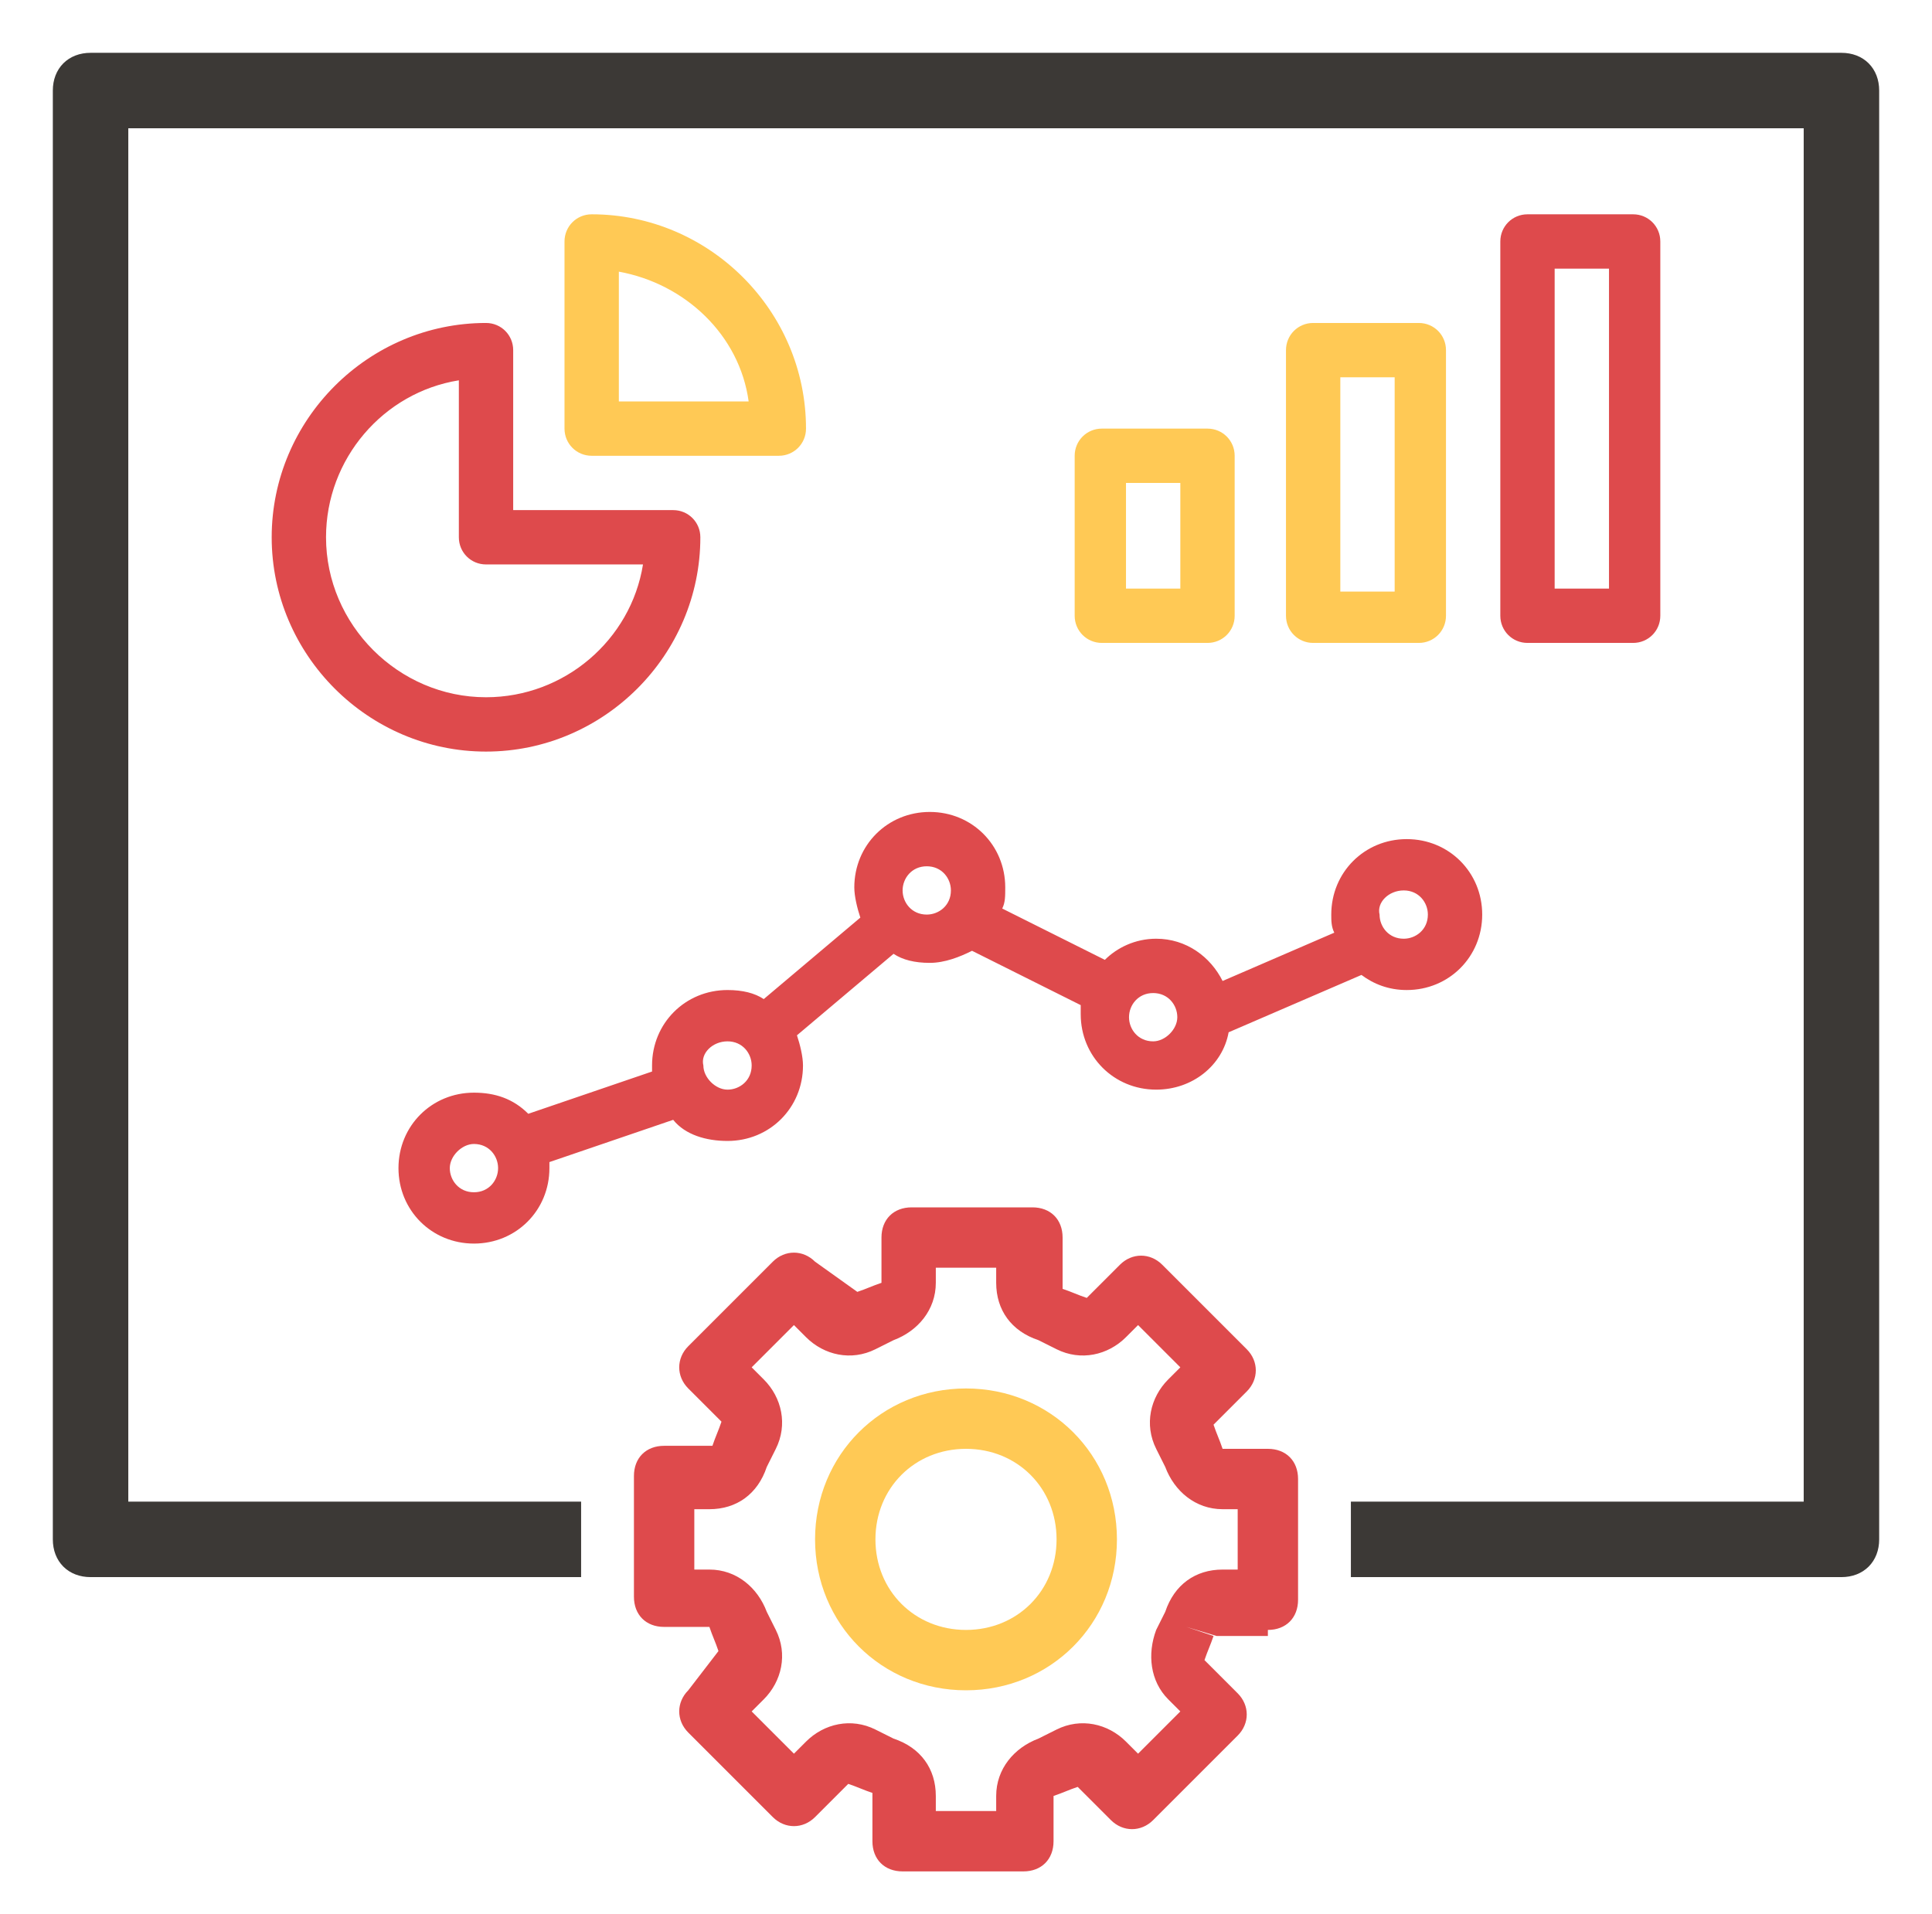 <?xml version="1.0" encoding="utf-8"?>
<!-- Generator: Adobe Illustrator 24.2.1, SVG Export Plug-In . SVG Version: 6.00 Build 0)  -->
<svg version="1.1" id="Layer_1" xmlns="http://www.w3.org/2000/svg" xmlns:xlink="http://www.w3.org/1999/xlink" x="0px" y="0px"
	 viewBox="0 0 64 63.4" style="enable-background:new 0 0 64 63.4;" xml:space="preserve">
<style type="text/css">
	.st0{fill:#FFC955;}
	.st1{fill:#DE4A4C;}
	.st2{fill:#3C3936;stroke:#3C3936;stroke-width:0.5;stroke-miterlimit:10;}
</style>
<path class="st0" d="M32,46c-2.8,0-5,2.2-5,5s2.2,5,5,5s5-2.2,5-5S34.8,46,32,46z M32,54c-1.7,0-3-1.3-3-3s1.3-3,3-3s3,1.3,3,3
	S33.7,54,32,54z"/>
<path class="st1" d="M42,54c0.6,0,1-0.4,1-1v-4c0-0.6-0.4-1-1-1l-1.5,0c-0.1-0.3-0.2-0.5-0.3-0.8l1.1-1.1c0.4-0.4,0.4-1,0-1.4
	l-2.8-2.8c-0.4-0.4-1-0.4-1.4,0l-1.1,1.1c-0.3-0.1-0.5-0.2-0.8-0.3V41c0-0.6-0.4-1-1-1h-4c-0.6,0-1,0.4-1,1l0,1.5
	c-0.3,0.1-0.5,0.2-0.8,0.3L27,41.8c-0.4-0.4-1-0.4-1.4,0l-2.8,2.8c-0.4,0.4-0.4,1,0,1.4l1.1,1.1c-0.1,0.3-0.2,0.5-0.3,0.8H22
	c-0.6,0-1,0.4-1,1v4c0,0.6,0.4,1,1,1l1.5,0c0.1,0.3,0.2,0.5,0.3,0.8L22.8,56c-0.4,0.4-0.4,1,0,1.4l2.8,2.8c0.4,0.4,1,0.4,1.4,0
	l1.1-1.1c0.3,0.1,0.5,0.2,0.8,0.3V61c0,0.6,0.4,1,1,1h4c0.6,0,1-0.4,1-1l0-1.5c0.3-0.1,0.5-0.2,0.8-0.3l1.1,1.1c0.4,0.4,1,0.4,1.4,0
	l2.8-2.8c0.4-0.4,0.4-1,0-1.4l-1.1-1.1c0.1-0.3,0.2-0.5,0.3-0.8l-0.9-0.3l1,0.3H42z M38.7,56.3l0.4,0.4l-1.4,1.4l-0.4-0.4
	c-0.6-0.6-1.5-0.8-2.3-0.4c-0.2,0.1-0.4,0.2-0.6,0.3c-0.8,0.3-1.4,1-1.4,1.9V60h-2v-0.5c0-0.9-0.5-1.6-1.4-1.9
	c-0.2-0.1-0.4-0.2-0.6-0.3c-0.8-0.4-1.7-0.2-2.3,0.4l-0.4,0.4l-1.4-1.4l0.4-0.4c0.6-0.6,0.8-1.5,0.4-2.3c-0.1-0.2-0.2-0.4-0.3-0.6
	c-0.3-0.8-1-1.4-1.9-1.4H23v-2h0.5c0.9,0,1.6-0.5,1.9-1.4c0.1-0.2,0.2-0.4,0.3-0.6c0.4-0.8,0.2-1.7-0.4-2.3l-0.4-0.4l1.4-1.4
	l0.4,0.4c0.6,0.6,1.5,0.8,2.3,0.4c0.2-0.1,0.4-0.2,0.6-0.3c0.8-0.3,1.4-1,1.4-1.9V42h2v0.5c0,0.9,0.5,1.6,1.4,1.9
	c0.2,0.1,0.4,0.2,0.6,0.3c0.8,0.4,1.7,0.2,2.3-0.4l0.4-0.4l1.4,1.4l-0.4,0.4c-0.6,0.6-0.8,1.5-0.4,2.3c0.1,0.2,0.2,0.4,0.3,0.6
	c0.3,0.8,1,1.4,1.9,1.4H41v2h-0.5c-0.9,0-1.6,0.5-1.9,1.4c0,0,0,0,0,0c-0.1,0.2-0.2,0.4-0.3,0.6C38,54.8,38.1,55.7,38.7,56.3z"/>
<path class="st1" d="M16.1,10.7c-3.9,0-7.1,3.2-7.1,7.1s3.2,7.1,7.1,7.1s7.1-3.2,7.1-7.1c0-0.5-0.4-0.9-0.9-0.9H17v-5.3
	C17,11.1,16.6,10.7,16.1,10.7z M21.3,18.7c-0.4,2.5-2.6,4.4-5.2,4.4c-2.9,0-5.3-2.4-5.3-5.3c0-2.6,1.9-4.8,4.4-5.2v5.2
	c0,0.5,0.4,0.9,0.9,0.9H21.3z"/>
<path class="st0" d="M25.8,15.1c0.5,0,0.9-0.4,0.9-0.9c0-3.9-3.2-7.1-7.1-7.1c-0.5,0-0.9,0.4-0.9,0.9v6.2c0,0.5,0.4,0.9,0.9,0.9
	H25.8z M20.5,9c2.2,0.4,4,2.1,4.3,4.3h-4.3V9z"/>
<path class="st0" d="M47,21.3c0.5,0,0.9-0.4,0.9-0.9v-8.8c0-0.5-0.4-0.9-0.9-0.9h-3.5c-0.5,0-0.9,0.4-0.9,0.9v8.8
	c0,0.5,0.4,0.9,0.9,0.9H47z M44.4,12.5h1.8v7.1h-1.8V12.5z"/>
<path class="st1" d="M54.1,21.3c0.5,0,0.9-0.4,0.9-0.9V8c0-0.5-0.4-0.9-0.9-0.9h-3.5c-0.5,0-0.9,0.4-0.9,0.9v12.4
	c0,0.5,0.4,0.9,0.9,0.9H54.1z M51.5,8.9h1.8v10.6h-1.8V8.9z"/>
<path class="st0" d="M40,21.3c0.5,0,0.9-0.4,0.9-0.9v-5.3c0-0.5-0.4-0.9-0.9-0.9h-3.5c-0.5,0-0.9,0.4-0.9,0.9v5.3
	c0,0.5,0.4,0.9,0.9,0.9H40z M37.3,16h1.8v3.5h-1.8V16z"/>
<path class="st1" d="M24.1,37.8c1.4,0,2.5-1.1,2.5-2.5c0-0.3-0.1-0.7-0.2-1l3.2-2.7c0.3,0.2,0.7,0.3,1.2,0.3c0.5,0,1-0.2,1.4-0.4
	l3.6,1.8c0,0.1,0,0.2,0,0.3c0,1.4,1.1,2.5,2.5,2.5c1.2,0,2.2-0.8,2.4-1.9l4.4-1.9c0.4,0.3,0.9,0.5,1.5,0.5c1.4,0,2.5-1.1,2.5-2.5
	s-1.1-2.5-2.5-2.5c-1.4,0-2.5,1.1-2.5,2.5c0,0.2,0,0.4,0.1,0.6l-3.7,1.6c-0.4-0.8-1.2-1.4-2.2-1.4c-0.7,0-1.3,0.3-1.7,0.7l-3.4-1.7
	c0.1-0.2,0.1-0.4,0.1-0.7c0-1.4-1.1-2.5-2.5-2.5c-1.4,0-2.5,1.1-2.5,2.5c0,0.3,0.1,0.7,0.2,1l-3.2,2.7c-0.3-0.2-0.7-0.3-1.2-0.3
	c-1.4,0-2.5,1.1-2.5,2.5c0,0.1,0,0.1,0,0.2l-4.1,1.4c-0.5-0.5-1.1-0.7-1.8-0.7c-1.4,0-2.5,1.1-2.5,2.5s1.1,2.5,2.5,2.5
	s2.5-1.1,2.5-2.5c0-0.1,0-0.1,0-0.2l4.1-1.4C22.7,37.6,23.4,37.8,24.1,37.8z M15.7,39.5c-0.5,0-0.8-0.4-0.8-0.8s0.4-0.8,0.8-0.8
	c0.5,0,0.8,0.4,0.8,0.8S16.2,39.5,15.7,39.5z M46.5,29.5c0.5,0,0.8,0.4,0.8,0.8c0,0.5-0.4,0.8-0.8,0.8c-0.5,0-0.8-0.4-0.8-0.8
	C45.6,29.9,46,29.5,46.5,29.5z M38.2,32.9c0.5,0,0.8,0.4,0.8,0.8s-0.4,0.8-0.8,0.8c-0.5,0-0.8-0.4-0.8-0.8S37.7,32.9,38.2,32.9z
	 M30.7,28.7c0.5,0,0.8,0.4,0.8,0.8c0,0.5-0.4,0.8-0.8,0.8c-0.5,0-0.8-0.4-0.8-0.8C29.9,29.1,30.2,28.7,30.7,28.7z M24.1,34.5
	c0.5,0,0.8,0.4,0.8,0.8c0,0.5-0.4,0.8-0.8,0.8s-0.8-0.4-0.8-0.8C23.2,34.9,23.6,34.5,24.1,34.5z"/>
<path class="st2" d="M61,2H3C2.4,2,2,2.4,2,3v48c0,0.6,0.4,1,1,1h16v-2H4V4h56v46H45v2h16c0.6,0,1-0.4,1-1V3C62,2.4,61.6,2,61,2z"/>
</svg>

